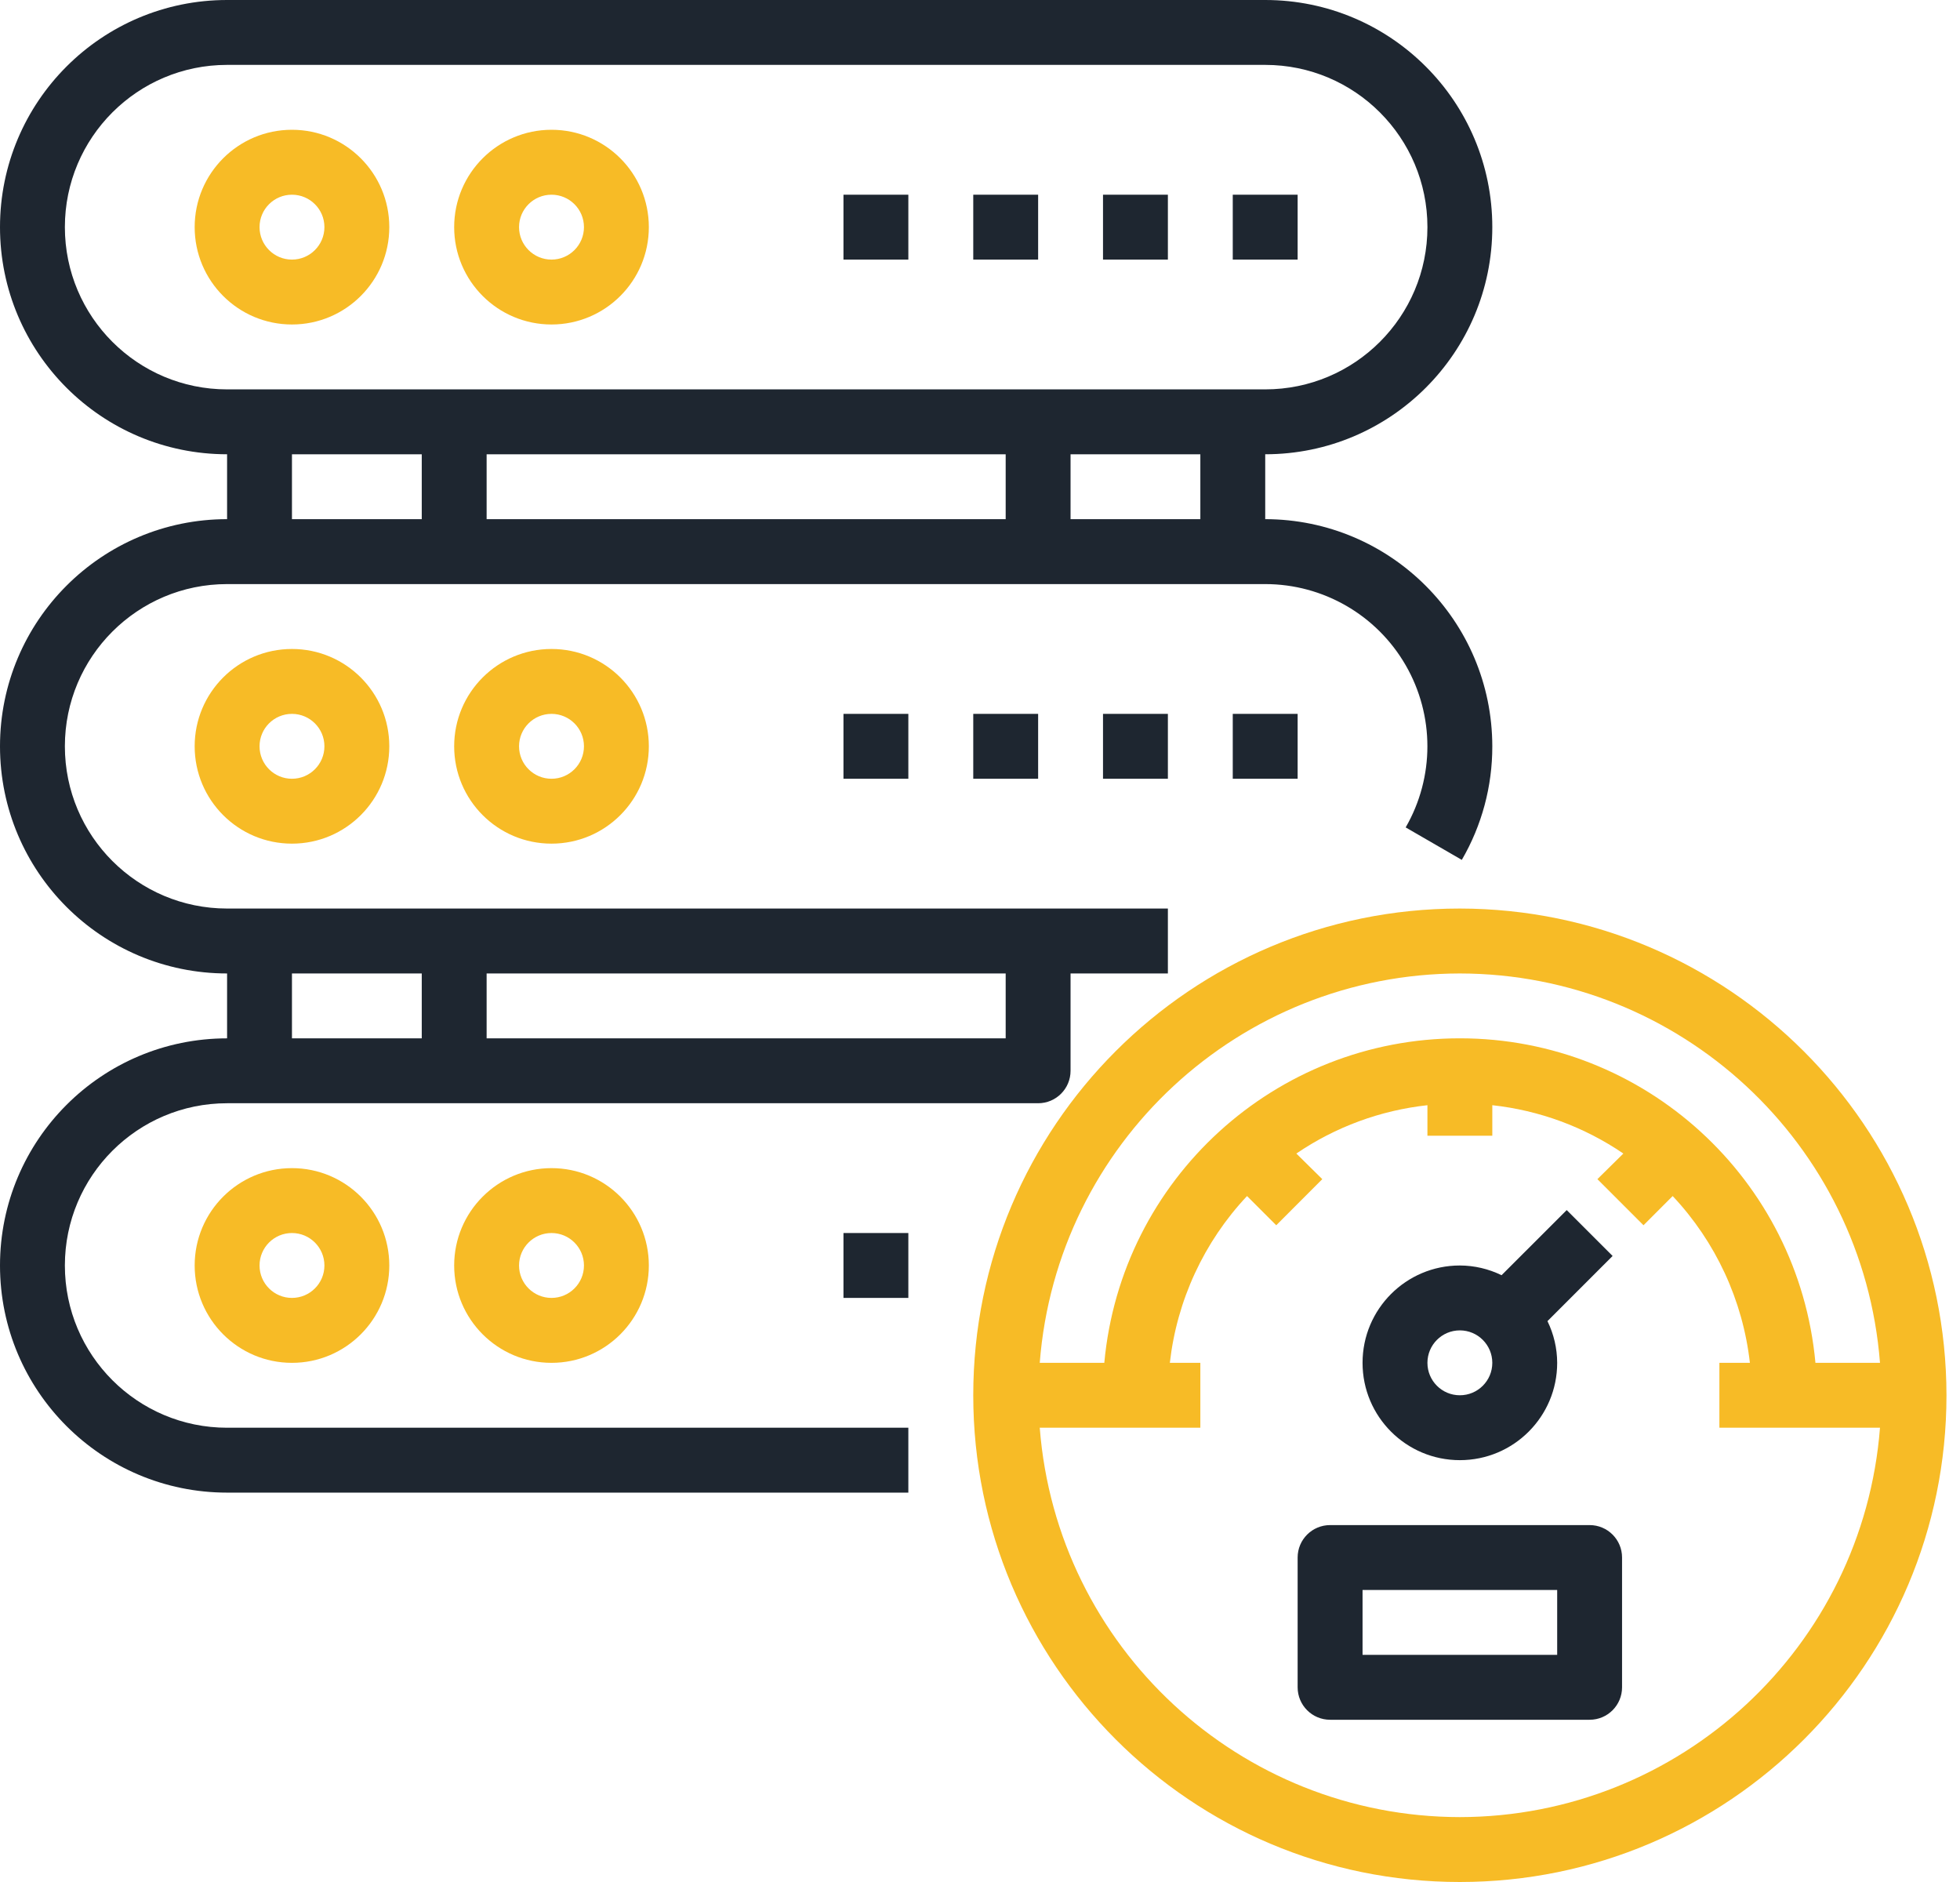 <svg xmlns="http://www.w3.org/2000/svg" width="50" height="48" viewBox="0 0 50 48">
  <g fill="none">
    <path fill="#F7BB26" d="M4.966 32.276C4.966 33.647 6.077 34.759 7.448 34.759 8.819 34.759 9.931 33.647 9.931 32.276 9.931 30.905 8.819 29.793 7.448 29.793 6.077 29.793 4.966 30.905 4.966 32.276zM8.276 32.276C8.276 32.733 7.905 33.103 7.448 33.103 6.991 33.103 6.621 32.733 6.621 32.276 6.621 31.819 6.991 31.448 7.448 31.448 7.905 31.448 8.276 31.819 8.276 32.276zM11.586 32.276C11.586 33.647 12.698 34.759 14.069 34.759 15.44 34.759 16.552 33.647 16.552 32.276 16.552 30.905 15.44 29.793 14.069 29.793 12.698 29.793 11.586 30.905 11.586 32.276zM14.897 32.276C14.897 32.733 14.526 33.103 14.069 33.103 13.612 33.103 13.241 32.733 13.241 32.276 13.241 31.819 13.612 31.448 14.069 31.448 14.526 31.448 14.897 31.819 14.897 32.276z"/>
    <rect width="1.655" height="1.655" x="21.517" y="31.448" fill="#1E2630"/>
    <path fill="#F7BB26" d="M4.966 19.034C4.966 20.406 6.077 21.517 7.448 21.517 8.819 21.517 9.931 20.406 9.931 19.034 9.931 17.663 8.819 16.552 7.448 16.552 6.077 16.552 4.966 17.663 4.966 19.034zM8.276 19.034C8.276 19.492 7.905 19.862 7.448 19.862 6.991 19.862 6.621 19.492 6.621 19.034 6.621 18.577 6.991 18.207 7.448 18.207 7.905 18.207 8.276 18.577 8.276 19.034zM11.586 19.034C11.586 20.406 12.698 21.517 14.069 21.517 15.44 21.517 16.552 20.406 16.552 19.034 16.552 17.663 15.44 16.552 14.069 16.552 12.698 16.552 11.586 17.663 11.586 19.034zM14.897 19.034C14.897 19.492 14.526 19.862 14.069 19.862 13.612 19.862 13.241 19.492 13.241 19.034 13.241 18.577 13.612 18.207 14.069 18.207 14.526 18.207 14.897 18.577 14.897 19.034z"/>
    <rect width="1.655" height="1.655" x="21.517" y="18.207" fill="#1E2630"/>
    <rect width="1.655" height="1.655" x="24.828" y="18.207" fill="#1E2630"/>
    <rect width="1.655" height="1.655" x="28.138" y="18.207" fill="#1E2630"/>
    <rect width="1.655" height="1.655" x="31.448" y="18.207" fill="#1E2630"/>
    <path fill="#F7BB26" d="M9.931 5.793C9.931 4.422 8.819 3.31 7.448 3.31 6.077 3.31 4.966 4.422 4.966 5.793 4.966 7.164 6.077 8.276 7.448 8.276 8.819 8.276 9.931 7.164 9.931 5.793L9.931 5.793zM6.621 5.793C6.621 5.336 6.991 4.966 7.448 4.966 7.905 4.966 8.276 5.336 8.276 5.793 8.276 6.25 7.905 6.621 7.448 6.621 6.991 6.621 6.621 6.25 6.621 5.793zM14.069 8.276C15.44 8.276 16.552 7.164 16.552 5.793 16.552 4.422 15.44 3.31 14.069 3.31 12.698 3.31 11.586 4.422 11.586 5.793 11.586 7.164 12.698 8.276 14.069 8.276zM14.069 4.966C14.526 4.966 14.897 5.336 14.897 5.793 14.897 6.25 14.526 6.621 14.069 6.621 13.612 6.621 13.241 6.25 13.241 5.793 13.241 5.336 13.612 4.966 14.069 4.966z"/>
    <rect width="1.655" height="1.655" x="21.517" y="4.966" fill="#1E2630"/>
    <rect width="1.655" height="1.655" x="24.828" y="4.966" fill="#1E2630"/>
    <rect width="1.655" height="1.655" x="28.138" y="4.966" fill="#1E2630"/>
    <rect width="1.655" height="1.655" x="31.448" y="4.966" fill="#1E2630"/>
    <path fill="#1E2630" d="M32.276,13.241 L32.276,11.586 C35.475,11.586 38.069,8.993 38.069,5.793 C38.069,2.594 35.475,0 32.276,0 L5.793,0 C2.594,0 0,2.594 0,5.793 C0,8.993 2.594,11.586 5.793,11.586 L5.793,13.241 C2.594,13.241 0,15.835 0,19.034 C0,22.234 2.594,24.828 5.793,24.828 L5.793,26.483 C2.594,26.483 0,29.076 0,32.276 C0,35.475 2.594,38.069 5.793,38.069 L23.172,38.069 L23.172,36.414 L5.793,36.414 C3.508,36.414 1.655,34.561 1.655,32.276 C1.655,29.991 3.508,28.138 5.793,28.138 L26.483,28.138 C26.94,28.138 27.31,27.767 27.31,27.31 L27.31,24.828 L29.793,24.828 L29.793,23.172 L5.793,23.172 C3.508,23.172 1.655,21.32 1.655,19.034 C1.655,16.749 3.508,14.897 5.793,14.897 L32.276,14.897 C33.754,14.897 35.12,15.685 35.859,16.966 C36.598,18.246 36.598,19.823 35.859,21.103 L37.291,21.931 C37.803,21.052 38.071,20.052 38.069,19.034 C38.065,15.837 35.474,13.245 32.276,13.241 Z M12.414,24.828 L25.655,24.828 L25.655,26.483 L12.414,26.483 L12.414,24.828 Z M7.448,24.828 L10.759,24.828 L10.759,26.483 L7.448,26.483 L7.448,24.828 Z M10.759,13.241 L7.448,13.241 L7.448,11.586 L10.759,11.586 L10.759,13.241 Z M25.655,13.241 L12.414,13.241 L12.414,11.586 L25.655,11.586 L25.655,13.241 Z M30.621,13.241 L27.31,13.241 L27.31,11.586 L30.621,11.586 L30.621,13.241 Z M5.793,9.931 C3.508,9.931 1.655,8.078 1.655,5.793 C1.655,3.508 3.508,1.655 5.793,1.655 L32.276,1.655 C34.561,1.655 36.414,3.508 36.414,5.793 C36.414,8.078 34.561,9.931 32.276,9.931 L5.793,9.931 Z"/>
    <path fill="#F7BB26" d="M37.241,23.172 C30.385,23.172 24.828,28.73 24.828,35.586 C24.828,42.442 30.385,48 37.241,48 C44.097,48 49.655,42.442 49.655,35.586 C49.647,28.734 44.094,23.181 37.241,23.172 Z M37.241,24.828 C42.857,24.836 47.523,29.16 47.959,34.759 L46.312,34.759 C45.882,30.07 41.949,26.482 37.241,26.482 C32.533,26.482 28.601,30.07 28.171,34.759 L26.524,34.759 C26.959,29.16 31.625,24.836 37.241,24.828 L37.241,24.828 Z M37.241,46.345 C31.625,46.337 26.959,42.013 26.524,36.414 L30.621,36.414 L30.621,34.759 L29.843,34.759 C30.023,33.165 30.714,31.673 31.812,30.505 L32.557,31.25 L33.732,30.074 L33.07,29.421 C34.067,28.742 35.215,28.319 36.414,28.188 L36.414,28.966 L38.069,28.966 L38.069,28.188 C39.268,28.319 40.416,28.742 41.412,29.421 L40.75,30.074 L41.926,31.25 L42.67,30.505 C43.769,31.673 44.46,33.165 44.64,34.759 L43.862,34.759 L43.862,36.414 L47.959,36.414 C47.523,42.013 42.857,46.337 37.241,46.345 L37.241,46.345 Z"/>
    <path fill="#1E2630" d="M37.241 37.241C38.613 37.241 39.724 36.13 39.724 34.759 39.723 34.39 39.638 34.026 39.476 33.695L41.138 32.033 39.967 30.863 38.305 32.524C37.974 32.362 37.61 32.277 37.241 32.276 35.87 32.276 34.759 33.387 34.759 34.759 34.759 36.13 35.87 37.241 37.241 37.241zM37.241 33.931C37.698 33.931 38.069 34.302 38.069 34.759 38.069 35.216 37.698 35.586 37.241 35.586 36.784 35.586 36.414 35.216 36.414 34.759 36.414 34.302 36.784 33.931 37.241 33.931zM40.552 38.897L33.931 38.897C33.474 38.897 33.103 39.267 33.103 39.724L33.103 43.034C33.103 43.492 33.474 43.862 33.931 43.862L40.552 43.862C41.009 43.862 41.379 43.492 41.379 43.034L41.379 39.724C41.379 39.267 41.009 38.897 40.552 38.897zM39.724 42.207L34.759 42.207 34.759 40.552 39.724 40.552 39.724 42.207z"/>
  </g>
</svg>
